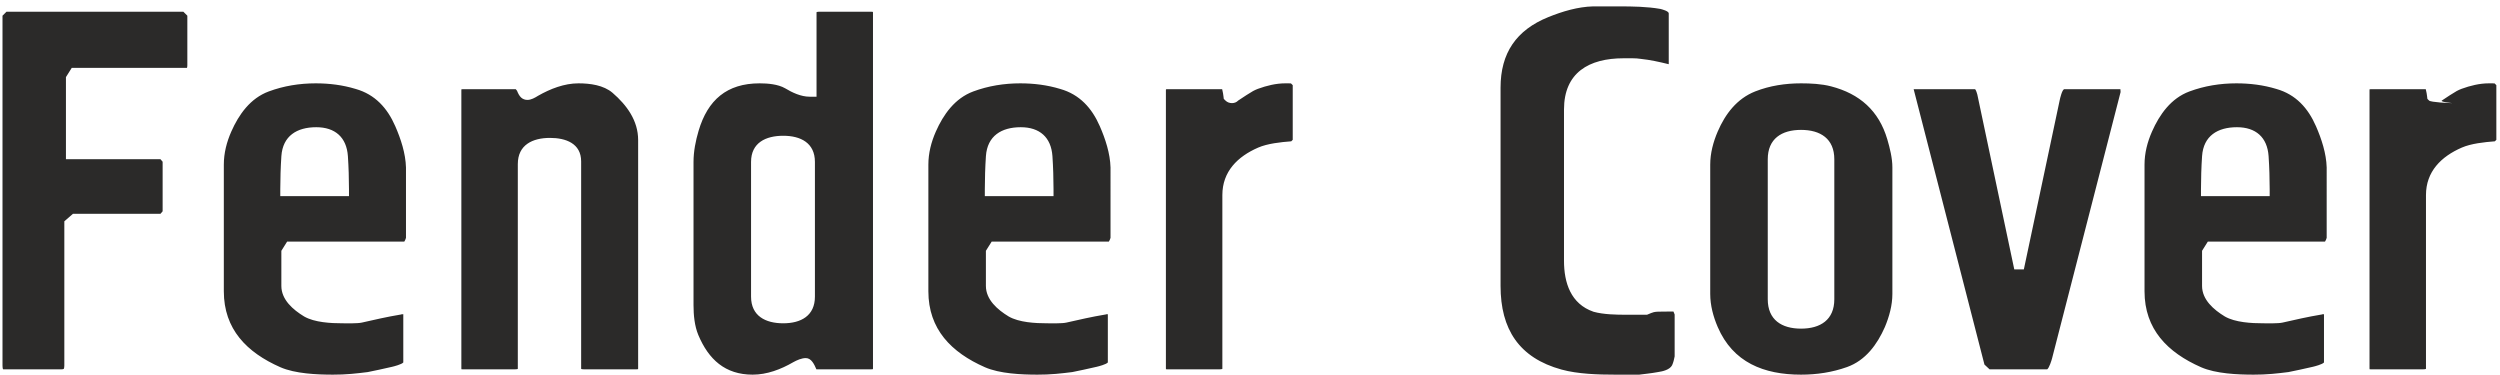 <?xml version="1.0" encoding="UTF-8"?>
<svg width="600" height="90" viewBox="0 0 600 90" xmlns="http://www.w3.org/2000/svg">
    <path id="-" fill="#2b2a29" fill-rule="evenodd" stroke="none" d="M 0.601 3.766 L 0.601 87.731 C 0.601 87.91 0.624 88.43 0.73 88.626 C 0.774 88.633 0.833 88.635 0.865 88.635 L 14.788 88.635 C 14.885 88.635 15.203 88.619 15.284 88.547 C 15.412 88.432 15.44 87.88 15.44 87.731 L 15.44 53.116 L 17.513 51.31 L 38.515 51.31 L 39.031 50.711 L 39.031 38.815 L 38.515 38.215 L 15.826 38.215 L 15.826 18.506 L 17.215 16.295 L 44.698 16.295 C 44.74 16.295 44.822 16.293 44.882 16.282 C 44.947 16.124 44.962 15.778 44.962 15.647 L 44.962 3.766 L 44.006 2.815 L 1.557 2.815 L 0.601 3.766 Z M 582.186 21.413 L 568.949 21.413 C 568.894 21.413 568.786 21.416 568.702 21.43 C 568.688 21.513 568.685 21.62 568.685 21.676 L 568.685 88.372 C 568.685 88.427 568.688 88.534 568.702 88.618 C 568.786 88.632 568.894 88.635 568.949 88.635 L 581.583 88.635 C 581.715 88.635 582.063 88.62 582.221 88.555 C 582.232 88.496 582.234 88.414 582.234 88.372 L 582.234 46.815 C 582.234 41.177 585.871 37.573 590.843 35.416 C 593.062 34.454 596.24 34.106 598.762 33.916 L 599.123 33.557 L 599.123 20.44 L 598.7 20.019 C 598.249 19.986 597.686 20.002 597.312 20.002 C 595.102 20.002 592.86 20.559 590.796 21.311 L 590.749 21.328 C 590.395 21.445 589.955 21.675 589.609 21.849 C 589.073 22.17 588.542 22.498 588.012 22.828 C 587.339 23.246 586.678 23.688 586.025 24.138 C 585.666 24.526 588.966 24.748 588.387 24.748 C 587.799 24.748 583.402 24.551 582.981 24.133 L 582.573 23.727 L 582.504 23.157 C 582.463 22.816 582.347 21.956 582.186 21.413 Z M 558.005 57.98 C 558.156 57.794 558.311 57.373 558.402 57.089 L 558.403 40.19 C 558.311 36.818 557.172 33.359 555.833 30.289 C 553.934 25.937 550.996 22.674 546.334 21.349 L 546.305 21.34 C 543.205 20.398 539.974 20.002 536.737 20.002 C 532.877 20.002 529.083 20.603 525.461 21.949 C 521.06 23.585 518.304 27.44 516.479 31.578 C 515.37 34.09 514.686 36.75 514.686 39.504 L 514.686 69.902 C 514.686 79.014 520.193 84.586 528.26 88.135 C 531.784 89.686 537.062 89.917 540.863 89.917 C 542.339 89.917 543.818 89.864 545.289 89.732 C 546.603 89.613 547.917 89.471 549.226 89.298 C 550.125 89.119 551.022 88.93 551.917 88.737 C 552.966 88.51 554.014 88.271 555.061 88.035 C 555.561 87.921 557.357 87.454 557.757 86.992 L 557.757 75.411 C 557.622 75.411 557.462 75.413 557.334 75.43 L 557.242 75.476 L 556.994 75.517 C 553.93 76.025 550.838 76.731 547.811 77.421 C 546.773 77.667 544.113 77.591 543.183 77.591 C 540.371 77.591 536.457 77.391 533.967 75.957 L 533.933 75.937 C 531.315 74.345 528.493 71.944 528.493 68.62 L 528.493 60.191 L 529.882 57.98 L 558.005 57.98 Z M 528.235 45.404 C 528.235 44.103 528.259 42.8 528.3 41.501 C 528.343 40.157 528.404 38.807 528.497 37.466 C 528.83 32.609 532.23 30.532 536.866 30.532 C 541.385 30.532 544.151 32.945 544.462 37.466 C 544.554 38.807 544.615 40.157 544.658 41.501 C 544.7 42.8 544.724 44.107 544.724 45.404 L 544.724 47.065 L 528.235 47.065 L 528.235 45.404 Z M 476.266 87.491 L 477.492 88.635 L 491.331 88.635 C 491.817 88.295 492.363 86.507 492.489 86.036 L 508.939 22.108 L 508.939 22.06 C 508.939 21.924 508.931 21.642 508.898 21.413 L 495.379 21.414 C 494.891 21.583 494.409 23.622 494.329 24.04 L 485.721 64.663 L 483.426 64.65 L 474.559 22.689 C 474.484 22.399 474.259 21.654 474.035 21.413 L 459.279 21.413 L 476.266 87.491 Z M 432.248 89.917 C 436.017 89.917 439.735 89.358 443.287 88.091 C 447.752 86.498 450.541 82.646 452.366 78.498 C 453.414 75.996 454.171 73.271 454.171 70.544 L 454.171 40.146 C 454.171 37.97 453.563 35.507 452.949 33.431 C 450.922 26.572 446.343 22.513 439.432 20.718 C 437.177 20.132 434.571 20.002 432.248 20.002 C 428.493 20.002 424.762 20.56 421.259 21.937 C 416.865 23.667 414.07 27.347 412.253 31.565 C 411.176 34.066 410.454 36.77 410.454 39.504 L 410.454 70.544 C 410.454 73.277 411.176 75.982 412.253 78.483 C 415.913 86.98 423.311 89.917 432.248 89.917 Z M 432.248 78.874 C 427.59 78.874 424.262 76.752 424.262 71.826 L 424.262 38.222 C 424.262 33.296 427.59 31.173 432.248 31.173 C 436.906 31.173 440.235 33.297 440.235 38.222 L 440.235 71.826 C 440.235 76.751 436.906 78.874 432.248 78.874 Z M 393.413 89.917 C 394.076 89.825 394.742 89.744 395.409 89.671 C 396.234 89.58 397.056 89.45 397.873 89.303 L 397.904 89.297 L 397.935 89.293 C 399.041 89.136 400.728 88.752 401.304 87.659 C 401.599 86.988 401.788 86.258 401.916 85.537 L 401.916 75.481 L 401.63 74.768 C 401.231 74.759 400.808 74.77 400.492 74.77 C 399.734 74.77 398.973 74.773 398.216 74.797 C 397.933 74.806 397.544 74.807 397.263 74.855 L 397.088 74.898 L 396.976 74.898 C 396.578 74.985 395.949 75.263 395.591 75.412 L 395.282 75.539 L 390.307 75.539 C 387.896 75.539 384.844 75.482 382.512 74.838 L 382.461 74.823 L 382.411 74.806 C 376.996 72.932 375.359 67.882 375.359 62.591 L 375.359 26.293 C 375.359 17.413 381.356 13.986 389.663 13.986 C 390.523 13.986 392.755 13.925 393.796 14.133 C 396.008 14.361 398.28 14.864 400.439 15.397 L 400.498 15.397 L 400.498 3.206 C 400.498 2.668 398.912 2.243 398.479 2.14 C 395.347 1.589 391.803 1.532 388.632 1.532 L 382.356 1.532 C 378.695 1.623 374.968 2.739 371.599 4.104 C 363.891 7.223 360.134 12.749 360.134 21.034 L 360.134 68.62 C 360.134 78.999 364.552 85.883 374.767 88.695 C 378.668 89.769 383.571 89.917 387.6 89.917 L 393.413 89.917 Z M 293.318 21.413 L 280.081 21.413 C 280.026 21.413 279.918 21.416 279.834 21.43 C 279.82 21.513 279.817 21.62 279.817 21.676 L 279.817 88.372 C 279.817 88.427 279.82 88.534 279.834 88.618 C 279.918 88.632 280.026 88.635 280.081 88.635 L 292.715 88.635 C 292.847 88.635 293.194 88.62 293.353 88.555 C 293.364 88.496 293.366 88.414 293.366 88.372 L 293.366 46.815 C 293.366 41.177 297.003 37.573 301.975 35.416 C 304.194 34.454 307.372 34.106 309.894 33.916 L 310.255 33.557 L 310.255 20.44 L 309.832 20.019 C 309.381 19.986 308.818 20.002 308.444 20.002 C 306.233 20.002 303.992 20.559 301.928 21.311 L 301.881 21.328 C 301.526 21.445 301.087 21.675 300.74 21.849 C 300.205 22.17 299.673 22.498 299.144 22.828 C 298.47 23.246 297.809 23.688 297.157 24.138 C 296.798 24.526 296.26 24.748 295.681 24.748 C 295.093 24.748 294.534 24.551 294.113 24.133 L 293.705 23.727 L 293.636 23.157 C 293.595 22.816 293.479 21.956 293.318 21.413 Z M 266.127 57.98 C 266.279 57.794 266.434 57.373 266.525 57.089 L 266.526 40.19 C 266.434 36.818 265.295 33.359 263.956 30.289 C 262.057 25.937 259.119 22.674 254.457 21.349 L 254.428 21.34 C 251.327 20.398 248.097 20.002 244.86 20.002 C 241 20.002 237.206 20.603 233.584 21.949 C 229.183 23.585 226.427 27.44 224.602 31.578 C 223.494 34.09 222.809 36.75 222.809 39.504 L 222.809 69.902 C 222.809 79.014 228.316 84.586 236.382 88.135 C 239.908 89.686 245.184 89.917 248.986 89.917 C 250.462 89.917 251.941 89.864 253.411 89.732 C 254.727 89.613 256.04 89.471 257.349 89.298 C 258.248 89.119 259.145 88.93 260.04 88.737 C 261.09 88.51 262.137 88.271 263.184 88.035 C 263.684 87.921 265.48 87.454 265.881 86.992 L 265.881 75.411 C 265.744 75.411 265.584 75.413 265.457 75.43 L 265.364 75.476 L 265.117 75.517 C 262.053 76.025 258.961 76.731 255.933 77.421 C 254.897 77.667 252.236 77.591 251.306 77.591 C 248.494 77.591 244.58 77.391 242.09 75.957 L 242.056 75.937 C 239.438 74.345 236.616 71.944 236.616 68.62 L 236.616 60.191 L 238.005 57.98 L 266.127 57.98 Z M 236.358 45.404 C 236.358 44.103 236.38 42.802 236.423 41.501 C 236.468 40.155 236.527 38.81 236.62 37.466 C 236.956 32.608 240.353 30.532 244.989 30.532 C 249.507 30.532 252.272 32.944 252.585 37.466 C 252.678 38.81 252.736 40.155 252.781 41.501 C 252.825 42.802 252.847 44.103 252.847 45.404 L 252.847 47.065 L 236.358 47.065 L 236.358 45.404 Z M 195.933 88.635 L 209.124 88.635 C 209.205 88.635 209.387 88.628 209.5 88.599 C 209.514 88.525 209.517 88.423 209.517 88.372 L 209.517 3.078 C 209.517 3.026 209.514 2.925 209.5 2.85 C 209.387 2.822 209.205 2.815 209.124 2.815 L 196.619 2.815 C 196.488 2.815 196.14 2.83 195.984 2.895 C 195.971 2.958 195.968 3.053 195.968 3.099 L 195.968 23.209 L 194.298 23.209 C 192.239 23.209 190.126 22.215 188.434 21.19 C 186.722 20.204 184.242 20.002 182.309 20.002 C 174.446 20.002 169.862 23.985 167.666 31.381 C 166.951 33.789 166.445 36.344 166.445 38.863 L 166.445 73.237 C 166.445 75.579 166.686 78.238 167.604 80.419 C 170.065 86.26 174.034 89.917 180.633 89.917 C 184.088 89.917 187.414 88.643 190.365 86.936 L 190.404 86.913 C 191.285 86.436 192.375 85.941 193.396 85.941 C 194.75 85.941 195.444 87.498 195.933 88.635 Z M 187.981 77.591 C 183.723 77.591 180.252 75.839 180.252 71.185 L 180.252 38.863 C 180.252 34.244 183.801 32.584 187.981 32.584 C 192.152 32.584 195.581 34.295 195.581 38.863 L 195.581 71.185 C 195.581 75.788 192.229 77.591 187.981 77.591 Z M 125.061 23.401 C 124.617 22.991 124.316 22.354 124.086 21.783 C 123.996 21.664 123.889 21.528 123.787 21.413 L 110.99 21.413 C 110.935 21.413 110.827 21.416 110.743 21.43 C 110.729 21.513 110.726 21.62 110.726 21.676 L 110.726 88.372 C 110.726 88.427 110.729 88.534 110.743 88.618 C 110.827 88.632 110.935 88.635 110.99 88.635 L 123.625 88.635 C 123.756 88.635 124.104 88.62 124.262 88.555 C 124.273 88.496 124.275 88.414 124.275 88.372 L 124.275 39.376 C 124.275 34.758 127.824 33.097 132.004 33.097 C 135.766 33.097 139.475 34.407 139.475 38.735 L 139.475 88.372 C 139.475 88.414 139.477 88.496 139.489 88.555 C 139.647 88.62 139.995 88.635 140.126 88.635 L 152.76 88.635 C 152.841 88.635 153.023 88.628 153.136 88.599 C 153.15 88.525 153.154 88.423 153.154 88.372 L 153.154 33.604 C 153.154 28.95 150.434 25.235 147.024 22.288 C 144.867 20.424 141.586 20.002 138.837 20.002 C 135.418 20.002 132.059 21.323 129.13 22.991 C 128.398 23.454 127.474 23.978 126.59 23.978 C 126.019 23.978 125.477 23.793 125.061 23.401 Z M 97.037 57.98 C 97.188 57.794 97.343 57.373 97.435 57.089 L 97.435 40.19 C 97.343 36.818 96.204 33.359 94.865 30.289 C 92.967 25.937 90.028 22.674 85.367 21.349 L 85.337 21.34 C 82.236 20.398 79.007 20.002 75.77 20.002 C 71.909 20.002 68.115 20.603 64.494 21.949 C 60.092 23.585 57.336 27.44 55.511 31.578 C 54.403 34.09 53.718 36.75 53.718 39.504 L 53.718 69.902 C 53.718 79.014 59.226 84.586 67.292 88.135 C 70.817 89.686 76.094 89.917 79.895 89.917 C 81.371 89.917 82.85 89.864 84.32 89.732 C 85.636 89.613 86.949 89.471 88.258 89.298 C 89.157 89.119 90.054 88.93 90.95 88.737 C 91.999 88.51 93.046 88.271 94.093 88.035 C 94.593 87.921 96.39 87.454 96.79 86.992 L 96.79 75.411 C 96.654 75.411 96.494 75.413 96.366 75.43 L 96.274 75.476 L 96.027 75.517 C 92.963 76.025 89.87 76.731 86.843 77.421 C 85.806 77.667 83.145 77.591 82.216 77.591 C 79.403 77.591 75.489 77.391 73 75.957 L 72.965 75.937 C 70.348 74.345 67.525 71.944 67.525 68.62 L 67.525 60.191 L 68.914 57.98 L 97.037 57.98 Z M 67.267 45.404 C 67.267 44.103 67.289 42.802 67.333 41.501 C 67.378 40.155 67.436 38.81 67.529 37.466 C 67.866 32.608 71.262 30.532 75.899 30.532 C 80.417 30.532 83.181 32.944 83.495 37.466 C 83.588 38.81 83.646 40.155 83.691 41.501 C 83.735 42.802 83.756 44.103 83.756 45.404 L 83.756 47.065 L 67.267 47.065 L 67.267 45.404 Z"/>
</svg>